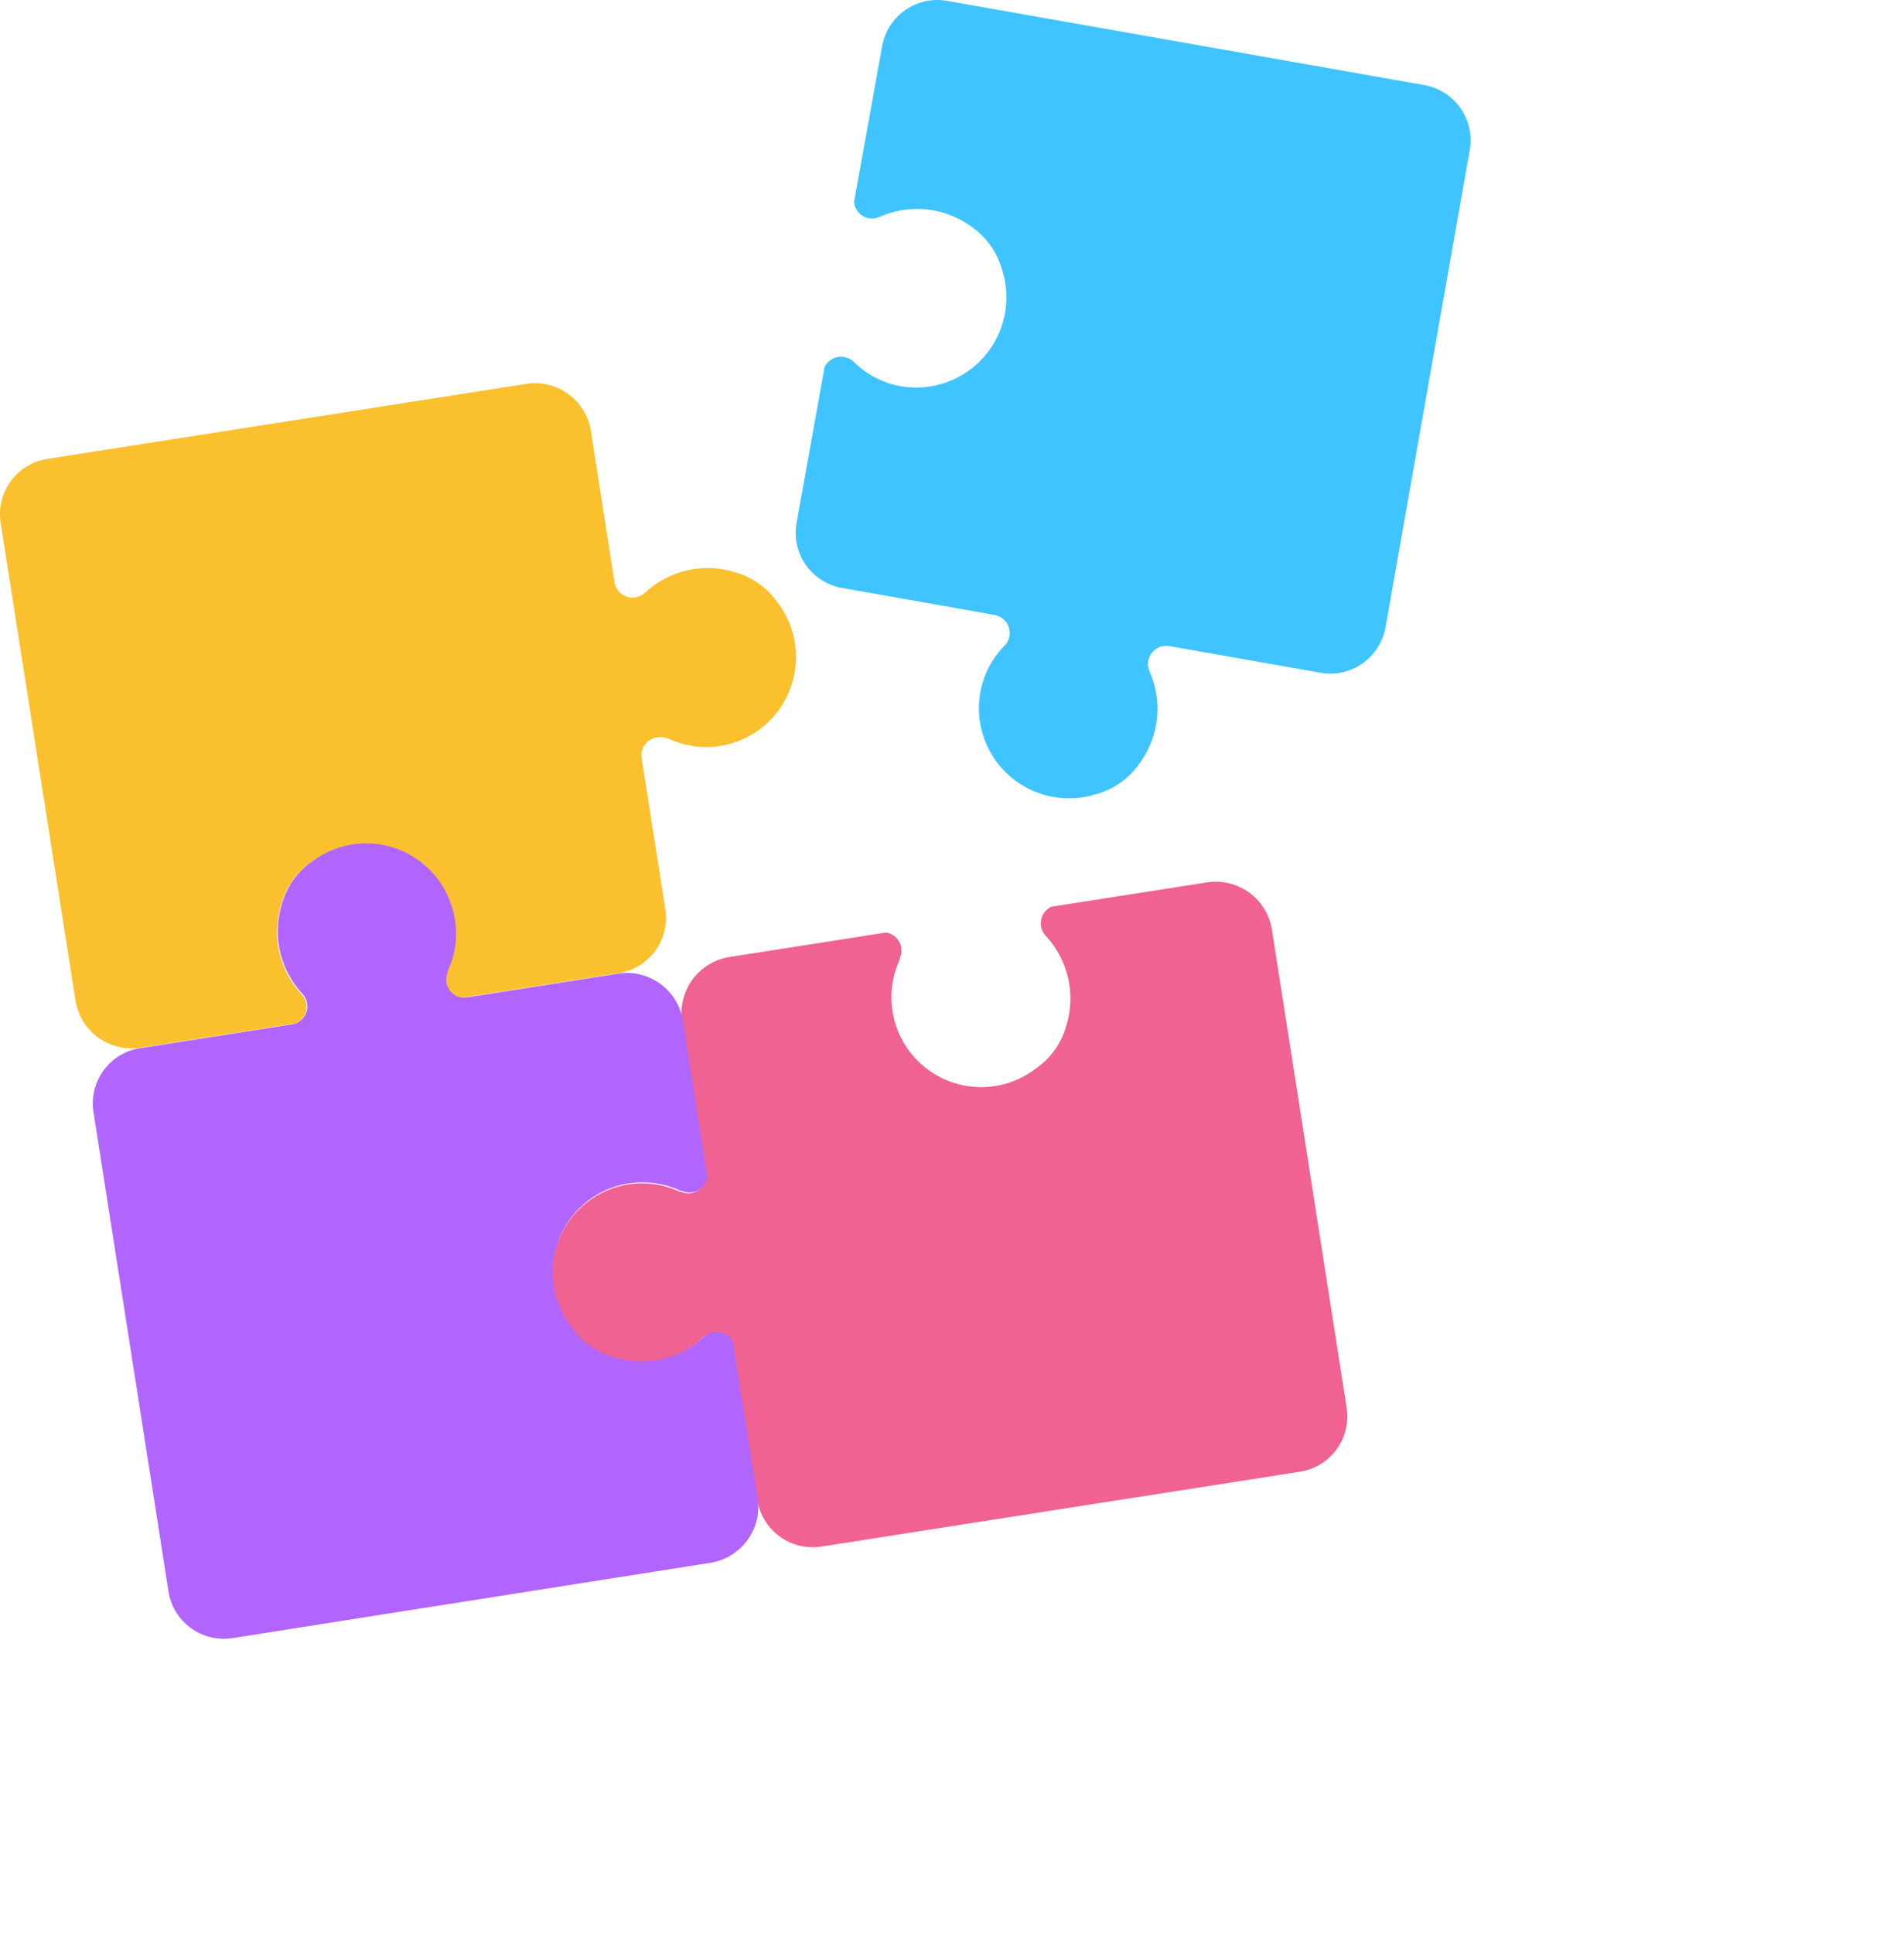 <svg width="65" height="66" viewBox="0 0 65 66" fill="none" xmlns="http://www.w3.org/2000/svg">
<g clip-path="url(#clip0_5_67032)">
<path d="M27.195 17.847L28.151 12.523C28.195 12.437 28.258 12.362 28.335 12.305C28.412 12.247 28.501 12.207 28.596 12.189C28.69 12.171 28.788 12.175 28.881 12.201C28.973 12.226 29.059 12.273 29.131 12.336L29.169 12.374C29.607 12.799 30.161 13.082 30.761 13.187C31.281 13.275 31.815 13.228 32.312 13.051C32.809 12.873 33.252 12.571 33.599 12.174C33.946 11.776 34.184 11.296 34.293 10.78C34.401 10.264 34.375 9.728 34.217 9.225C34.046 8.611 33.664 8.077 33.137 7.719C32.69 7.399 32.167 7.201 31.62 7.147C31.073 7.092 30.521 7.182 30.02 7.408V7.408C29.931 7.447 29.833 7.464 29.736 7.458C29.638 7.453 29.544 7.424 29.459 7.374C29.375 7.325 29.304 7.257 29.251 7.174C29.198 7.092 29.165 6.999 29.155 6.902L30.111 1.601C30.153 1.35 30.244 1.109 30.38 0.893C30.515 0.678 30.693 0.491 30.902 0.345C31.111 0.199 31.347 0.096 31.596 0.043C31.845 -0.011 32.102 -0.014 32.353 0.033L48.604 2.901C48.855 2.943 49.096 3.034 49.312 3.17C49.527 3.305 49.714 3.483 49.86 3.692C50.006 3.901 50.109 4.137 50.162 4.386C50.216 4.635 50.219 4.892 50.172 5.143L47.304 21.394C47.262 21.645 47.171 21.886 47.035 22.102C46.899 22.317 46.722 22.504 46.513 22.65C46.304 22.796 46.068 22.899 45.819 22.952C45.57 23.006 45.312 23.009 45.062 22.962L39.924 22.058C39.813 22.038 39.699 22.048 39.594 22.087C39.489 22.127 39.396 22.194 39.326 22.282C39.256 22.369 39.211 22.474 39.196 22.586C39.181 22.697 39.196 22.811 39.24 22.914V22.914C39.466 23.415 39.555 23.967 39.5 24.514C39.444 25.061 39.246 25.584 38.925 26.03C38.571 26.559 38.038 26.943 37.424 27.11C36.921 27.27 36.385 27.297 35.868 27.189C35.351 27.081 34.87 26.843 34.472 26.495C34.074 26.148 33.772 25.705 33.595 25.207C33.418 24.71 33.372 24.175 33.462 23.655C33.567 23.055 33.85 22.5 34.274 22.063L34.308 22.029C34.383 21.947 34.434 21.845 34.457 21.736C34.48 21.626 34.473 21.512 34.437 21.407C34.401 21.301 34.337 21.206 34.252 21.134C34.167 21.061 34.064 21.012 33.954 20.992L28.763 20.075C28.513 20.033 28.274 19.942 28.059 19.807C27.845 19.672 27.659 19.496 27.513 19.289C27.367 19.082 27.264 18.848 27.21 18.6C27.155 18.352 27.15 18.097 27.195 17.847Z" fill="#40C4FF"/>
<path d="M24.905 32.67L30.244 31.834C30.339 31.847 30.429 31.883 30.507 31.938C30.586 31.992 30.651 32.064 30.697 32.148C30.744 32.231 30.77 32.325 30.774 32.42C30.778 32.516 30.761 32.611 30.722 32.699L30.722 32.746C30.432 33.365 30.357 34.064 30.509 34.73C30.661 35.397 31.032 35.993 31.562 36.425C32.093 36.856 32.752 37.098 33.436 37.111C34.119 37.124 34.788 36.909 35.334 36.498C35.864 36.142 36.246 35.605 36.41 34.988C36.568 34.462 36.585 33.903 36.459 33.367C36.334 32.832 36.069 32.339 35.693 31.939V31.939C35.628 31.866 35.58 31.779 35.554 31.686C35.528 31.591 35.525 31.493 35.544 31.397C35.563 31.302 35.604 31.212 35.664 31.135C35.724 31.058 35.801 30.996 35.889 30.954L41.209 30.122C41.716 30.044 42.234 30.17 42.649 30.473C43.064 30.776 43.342 31.231 43.422 31.738L45.969 48.032C46.012 48.284 46.004 48.541 45.945 48.79C45.887 49.039 45.779 49.273 45.629 49.479C45.478 49.686 45.288 49.86 45.069 49.991C44.85 50.123 44.607 50.209 44.354 50.245L28.064 52.792C27.813 52.835 27.555 52.827 27.306 52.769C27.058 52.71 26.823 52.602 26.617 52.452C26.411 52.301 26.237 52.111 26.105 51.892C25.974 51.673 25.887 51.43 25.852 51.177L25.044 46.024C25.027 45.913 24.981 45.808 24.909 45.721C24.838 45.635 24.744 45.569 24.638 45.531C24.532 45.493 24.418 45.485 24.307 45.507C24.197 45.529 24.095 45.581 24.011 45.656V45.656C23.611 46.034 23.118 46.298 22.583 46.424C22.047 46.55 21.488 46.533 20.962 46.373C20.346 46.207 19.81 45.825 19.451 45.298C19.138 44.873 18.939 44.375 18.874 43.851C18.809 43.327 18.88 42.795 19.08 42.307C19.279 41.818 19.601 41.389 20.015 41.061C20.428 40.733 20.919 40.516 21.44 40.432C22.041 40.337 22.658 40.425 23.208 40.685L23.251 40.685C23.354 40.729 23.466 40.745 23.577 40.731C23.687 40.717 23.792 40.673 23.88 40.605C23.969 40.537 24.037 40.446 24.078 40.343C24.12 40.239 24.133 40.127 24.116 40.016L23.29 34.892C23.249 34.64 23.259 34.383 23.319 34.135C23.378 33.886 23.486 33.653 23.636 33.446C23.786 33.24 23.976 33.065 24.193 32.932C24.411 32.798 24.653 32.709 24.905 32.67V32.67Z" fill="#F06292"/>
<path d="M23.314 34.839L24.15 40.178C24.136 40.273 24.1 40.363 24.046 40.441C23.991 40.52 23.919 40.585 23.836 40.631C23.752 40.678 23.659 40.704 23.563 40.708C23.468 40.712 23.372 40.695 23.285 40.656L23.242 40.656C22.623 40.364 21.923 40.287 21.256 40.438C20.588 40.59 19.99 40.961 19.558 41.491C19.125 42.022 18.883 42.683 18.87 43.367C18.857 44.052 19.073 44.721 19.485 45.269C19.843 45.797 20.379 46.178 20.995 46.344C21.522 46.502 22.081 46.52 22.616 46.394C23.151 46.268 23.644 46.003 24.045 45.627V45.627C24.117 45.562 24.203 45.514 24.297 45.488C24.39 45.462 24.489 45.459 24.584 45.478C24.679 45.497 24.769 45.538 24.845 45.598C24.922 45.658 24.983 45.735 25.025 45.823L25.866 51.138C25.944 51.646 25.818 52.164 25.515 52.578C25.213 52.993 24.758 53.271 24.25 53.351L7.956 55.918C7.705 55.96 7.448 55.951 7.199 55.892C6.951 55.834 6.718 55.726 6.512 55.575C6.306 55.425 6.133 55.234 6.001 55.016C5.87 54.797 5.784 54.555 5.748 54.302L3.196 37.989C3.153 37.737 3.161 37.48 3.22 37.231C3.278 36.982 3.386 36.748 3.536 36.542C3.687 36.335 3.877 36.161 4.096 36.03C4.315 35.898 4.558 35.812 4.811 35.776L9.964 34.968C10.075 34.952 10.18 34.905 10.267 34.834C10.354 34.762 10.419 34.668 10.457 34.562C10.495 34.456 10.503 34.342 10.481 34.232C10.459 34.121 10.408 34.019 10.332 33.936V33.936C9.955 33.535 9.69 33.043 9.564 32.507C9.439 31.972 9.456 31.413 9.615 30.886C9.782 30.271 10.163 29.735 10.69 29.376C11.115 29.063 11.613 28.864 12.137 28.799C12.661 28.734 13.193 28.804 13.681 29.004C14.17 29.204 14.599 29.526 14.927 29.939C15.256 30.352 15.472 30.843 15.556 31.364C15.653 31.966 15.565 32.583 15.303 33.133L15.303 33.176C15.259 33.279 15.243 33.392 15.257 33.503C15.271 33.614 15.315 33.719 15.384 33.807C15.453 33.896 15.544 33.964 15.649 34.005C15.753 34.046 15.866 34.059 15.977 34.041L21.124 33.233C21.627 33.161 22.137 33.289 22.547 33.59C22.956 33.89 23.231 34.339 23.314 34.839V34.839Z" fill="#B165FD"/>
<path d="M21.103 33.223L15.764 34.06C15.669 34.045 15.58 34.009 15.502 33.954C15.424 33.899 15.359 33.827 15.313 33.744C15.267 33.66 15.241 33.568 15.236 33.472C15.231 33.377 15.248 33.282 15.286 33.195L15.286 33.151C15.544 32.599 15.63 31.98 15.529 31.378C15.446 30.857 15.23 30.366 14.902 29.952C14.573 29.538 14.144 29.216 13.655 29.017C13.166 28.818 12.634 28.748 12.11 28.814C11.586 28.88 11.088 29.08 10.664 29.395C10.137 29.753 9.757 30.289 9.593 30.905C9.434 31.431 9.415 31.99 9.54 32.525C9.665 33.06 9.929 33.553 10.305 33.955V33.955C10.37 34.027 10.418 34.113 10.443 34.207C10.469 34.301 10.472 34.4 10.452 34.495C10.433 34.59 10.391 34.68 10.331 34.756C10.27 34.833 10.193 34.894 10.104 34.934L4.789 35.766C4.282 35.844 3.764 35.718 3.349 35.416C2.934 35.113 2.656 34.658 2.576 34.151L0.024 17.857C-0.016 17.604 -0.006 17.345 0.056 17.097C0.117 16.848 0.227 16.614 0.381 16.409C0.534 16.204 0.727 16.032 0.948 15.903C1.169 15.774 1.414 15.69 1.668 15.658L17.962 13.105C18.214 13.066 18.47 13.076 18.718 13.136C18.965 13.196 19.198 13.304 19.404 13.454C19.609 13.604 19.783 13.793 19.916 14.011C20.048 14.228 20.136 14.47 20.175 14.721L20.978 19.873C20.995 19.985 21.041 20.09 21.113 20.176C21.184 20.263 21.278 20.329 21.384 20.367C21.49 20.405 21.605 20.413 21.715 20.391C21.825 20.369 21.927 20.317 22.011 20.241V20.241C22.412 19.865 22.904 19.601 23.439 19.475C23.975 19.349 24.534 19.366 25.06 19.525C25.676 19.692 26.211 20.073 26.571 20.6C26.885 21.024 27.085 21.522 27.151 22.046C27.217 22.57 27.147 23.102 26.948 23.591C26.749 24.08 26.427 24.509 26.013 24.838C25.6 25.166 25.108 25.382 24.587 25.466C23.985 25.563 23.368 25.475 22.819 25.212L22.771 25.212C22.668 25.168 22.555 25.153 22.444 25.167C22.333 25.181 22.227 25.225 22.139 25.294C22.051 25.363 21.983 25.454 21.941 25.558C21.9 25.663 21.888 25.776 21.906 25.886L22.713 31.034C22.753 31.284 22.742 31.539 22.682 31.784C22.622 32.03 22.515 32.261 22.365 32.465C22.215 32.668 22.026 32.84 21.81 32.97C21.593 33.101 21.353 33.187 21.103 33.223Z" fill="#FBC02D"/>
</g>
<defs>
<clipPath id="clip0_5_67032">
<rect width="65" height="66" fill="white"/>
</clipPath>
</defs>
</svg>
